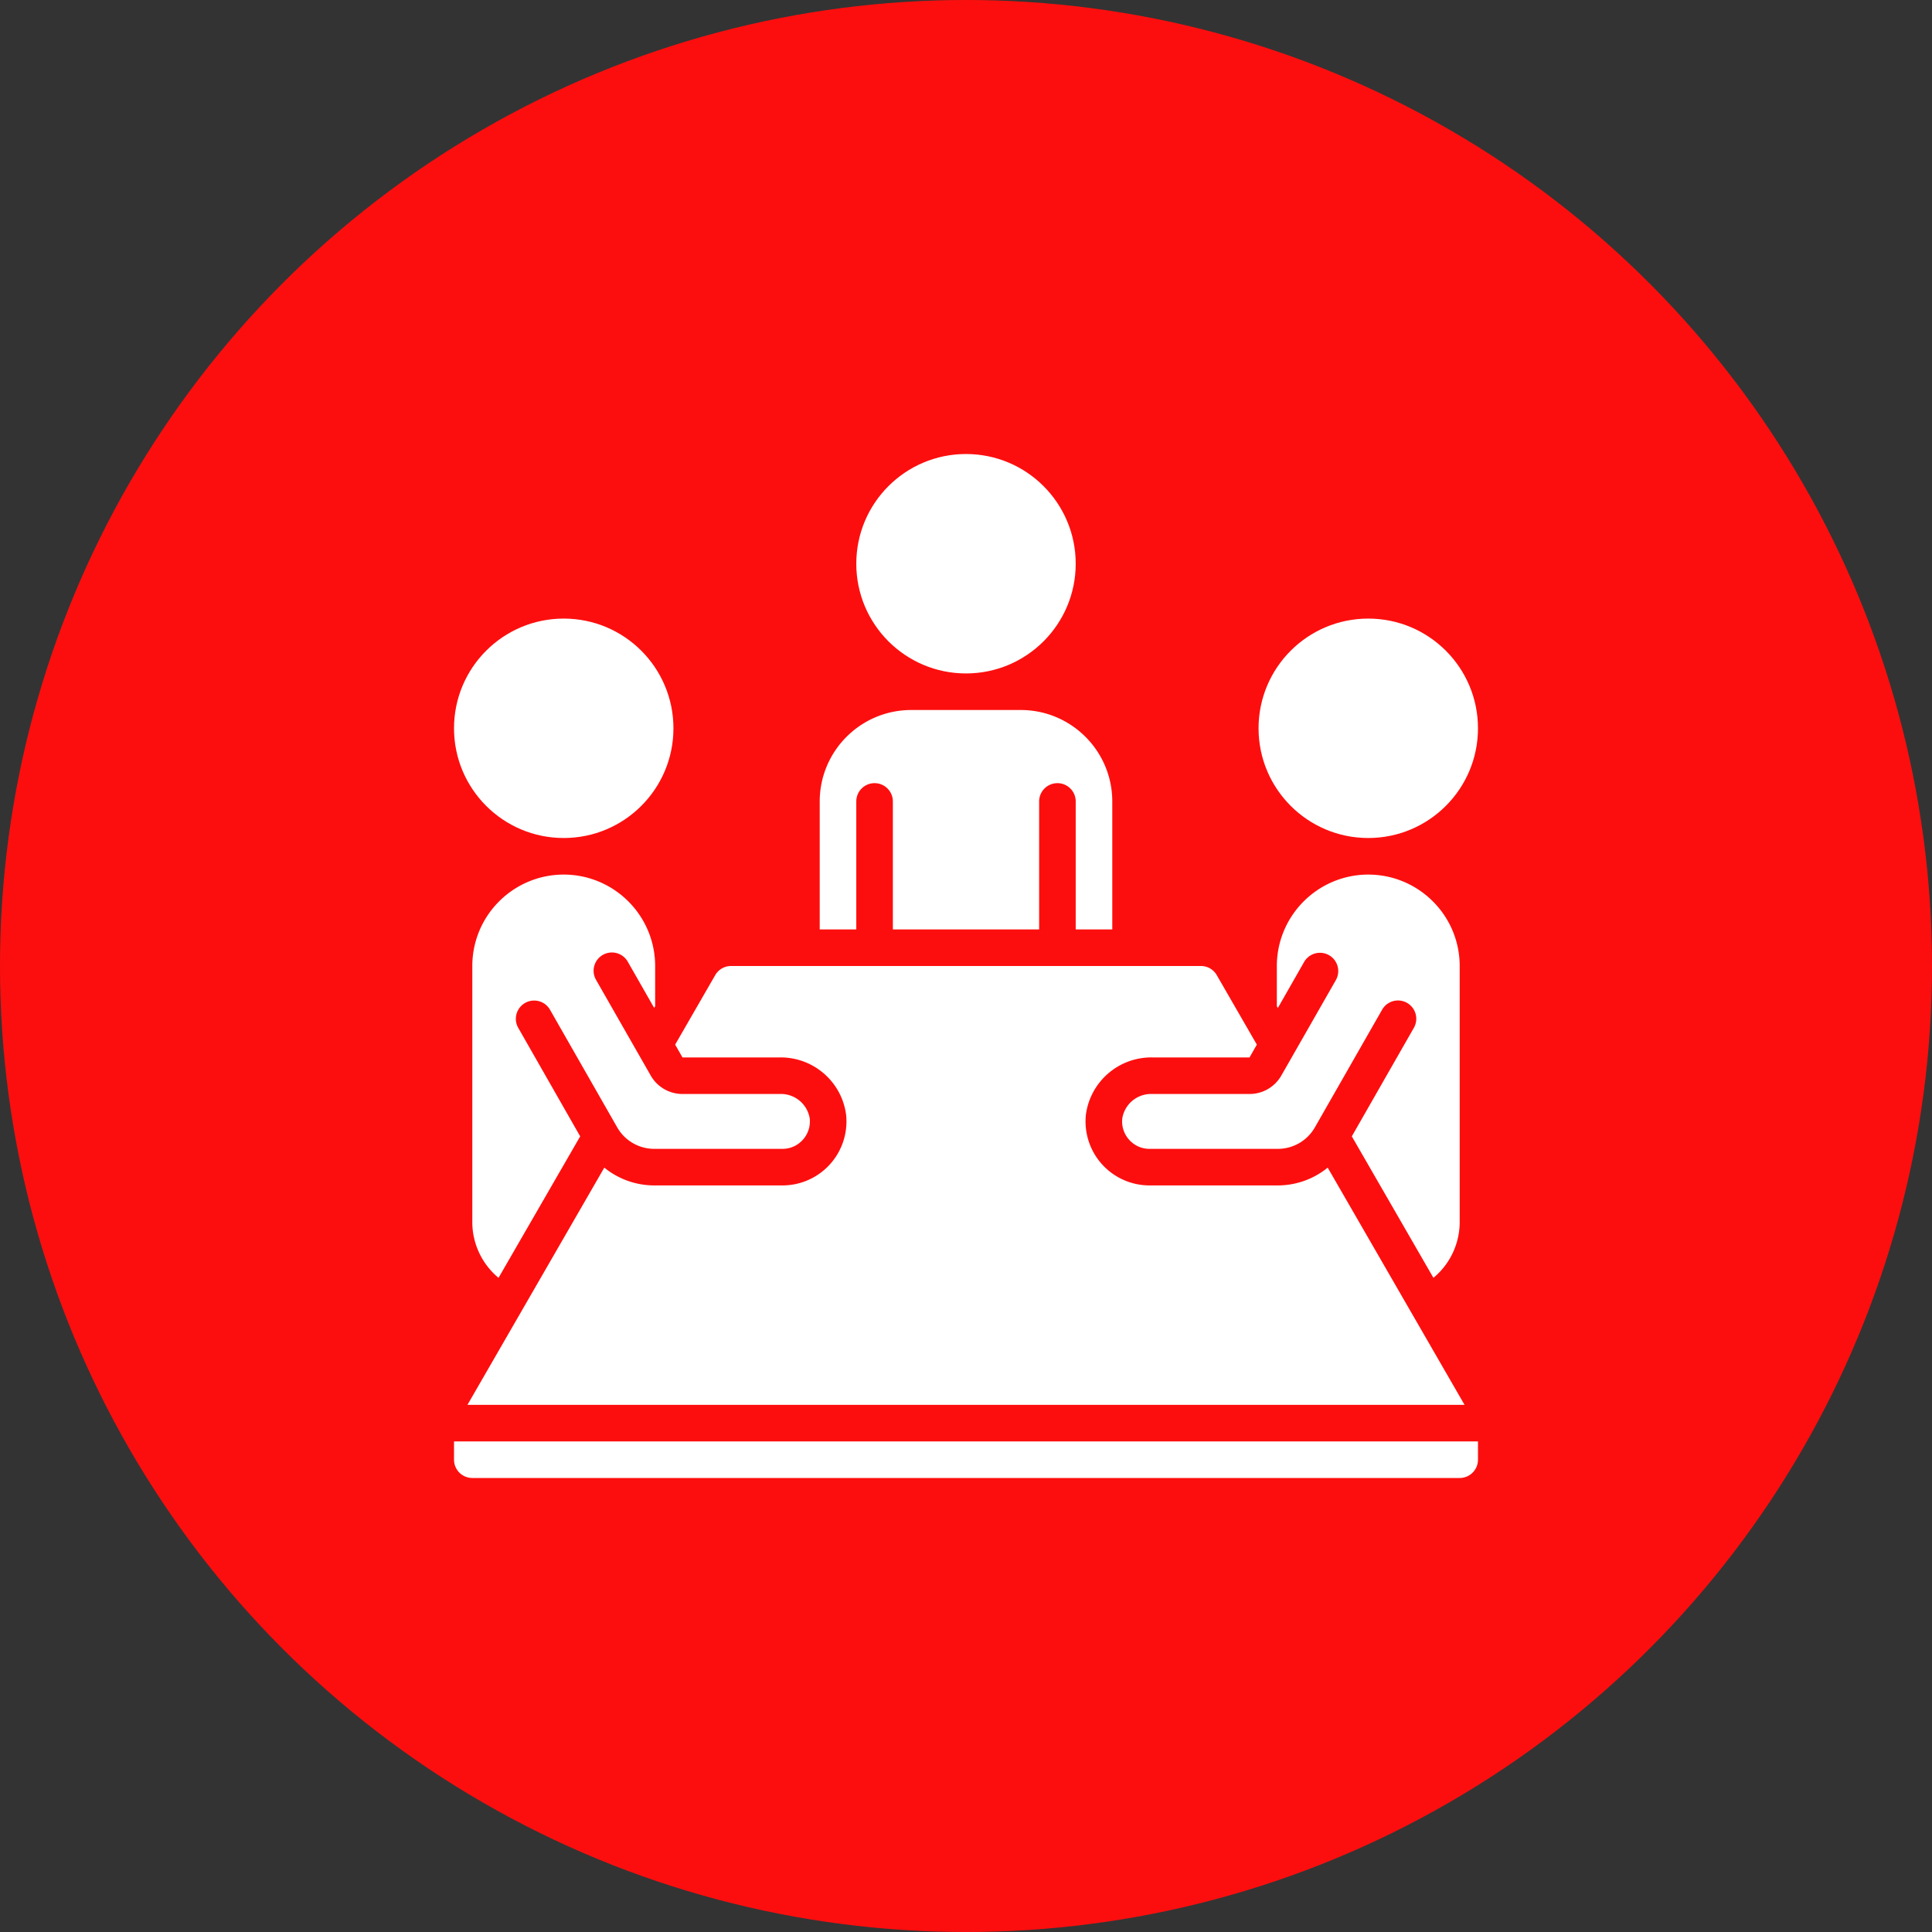 <svg xmlns="http://www.w3.org/2000/svg" version="1.1" xmlns:xlink="http://www.w3.org/1999/xlink" width="512" height="512" x="0" y="0" viewBox="0 0 512 512" style="enable-background:new 0 0 512 512" xml:space="preserve" class=""><rect x="0" y="0" width="512" height="512" fill="#333333" stroke="none"/><circle r="256" cx="256" cy="256" fill="#fd0e0e" shape="circle"></circle><g transform="matrix(0.53,0,0,0.53,120.32,120.32)"><path d="M201.143 173.714a9.143 9.143 0 0 1 18.286 0v64h73.143v-64a9.143 9.143 0 0 1 18.286 0v64h18.286v-64c-.03-25.235-20.48-45.684-45.714-45.714h-54.857c-25.235.03-45.684 20.48-45.714 45.714v64h18.286v-64z" fill="#ffffff" opacity="1" data-original="#000000" class=""></path><circle cx="256" cy="54.857" r="54.857" fill="#ffffff" opacity="1" data-original="#000000" class=""></circle><path d="m448.914 341.184 40.805 70.738A36.268 36.268 0 0 0 502.857 384V256c-.03-25.235-20.48-45.684-45.714-45.714-25.229.045-45.669 20.486-45.714 45.714v20.114l.503.869 13.211-23.141a9.142 9.142 0 0 1 15.872 9.069l-27.355 47.881a18.287 18.287 0 0 1-15.89 9.207h-48.686a14.574 14.574 0 0 0-14.949 12.261 13.658 13.658 0 0 0 3.474 10.651 13.527 13.527 0 0 0 10.167 4.517h64.192a21.32 21.32 0 0 0 18.459-10.706l33.746-59.063a9.143 9.143 0 0 1 15.872 9.07z" fill="#ffffff" opacity="1" data-original="#000000" class=""></path><path d="M162.917 301.714c16.739-.218 30.987 12.135 33.143 28.736a31.997 31.997 0 0 1-31.835 35.264h-64.192a39.554 39.554 0 0 1-24.887-8.896L6.72 475.429h498.56l-68.425-118.61a39.554 39.554 0 0 1-24.887 8.896h-64.192a31.998 31.998 0 0 1-31.836-35.264c2.156-16.601 16.404-28.954 33.143-28.736h48.686l3.657-6.4-20.041-34.743a9.14 9.14 0 0 0-7.991-4.571H138.606a9.142 9.142 0 0 0-8.009 4.571l-20.023 34.743 3.657 6.4h48.686zM9.143 512h493.714a9.143 9.143 0 0 0 9.143-9.143v-9.143H0v9.143A9.142 9.142 0 0 0 9.143 512z" fill="#ffffff" opacity="1" data-original="#000000" class=""></path><circle cx="54.857" cy="137.143" r="54.857" fill="#ffffff" opacity="1" data-original="#000000" class=""></circle><circle cx="457.143" cy="137.143" r="54.857" fill="#ffffff" opacity="1" data-original="#000000" class=""></circle><path d="M74.405 250.441a9.143 9.143 0 0 1 12.471 3.401l13.193 23.095.503-.823V256c-.045-25.229-20.486-45.669-45.714-45.714-25.236.03-45.685 20.479-45.715 45.714v128a36.266 36.266 0 0 0 13.111 27.922l40.832-70.738L32 286.729a9.144 9.144 0 0 1 15.872-9.07l33.746 59.063a21.319 21.319 0 0 0 18.414 10.706h64.192a13.52 13.52 0 0 0 10.167-4.517 13.656 13.656 0 0 0 3.474-10.651 14.575 14.575 0 0 0-14.949-12.261H114.23a18.285 18.285 0 0 1-15.872-9.216l-27.355-47.872c-2.503-4.382-.98-9.964 3.402-12.47z" fill="#ffffff" opacity="1" data-original="#000000" class=""></path></g></svg>
